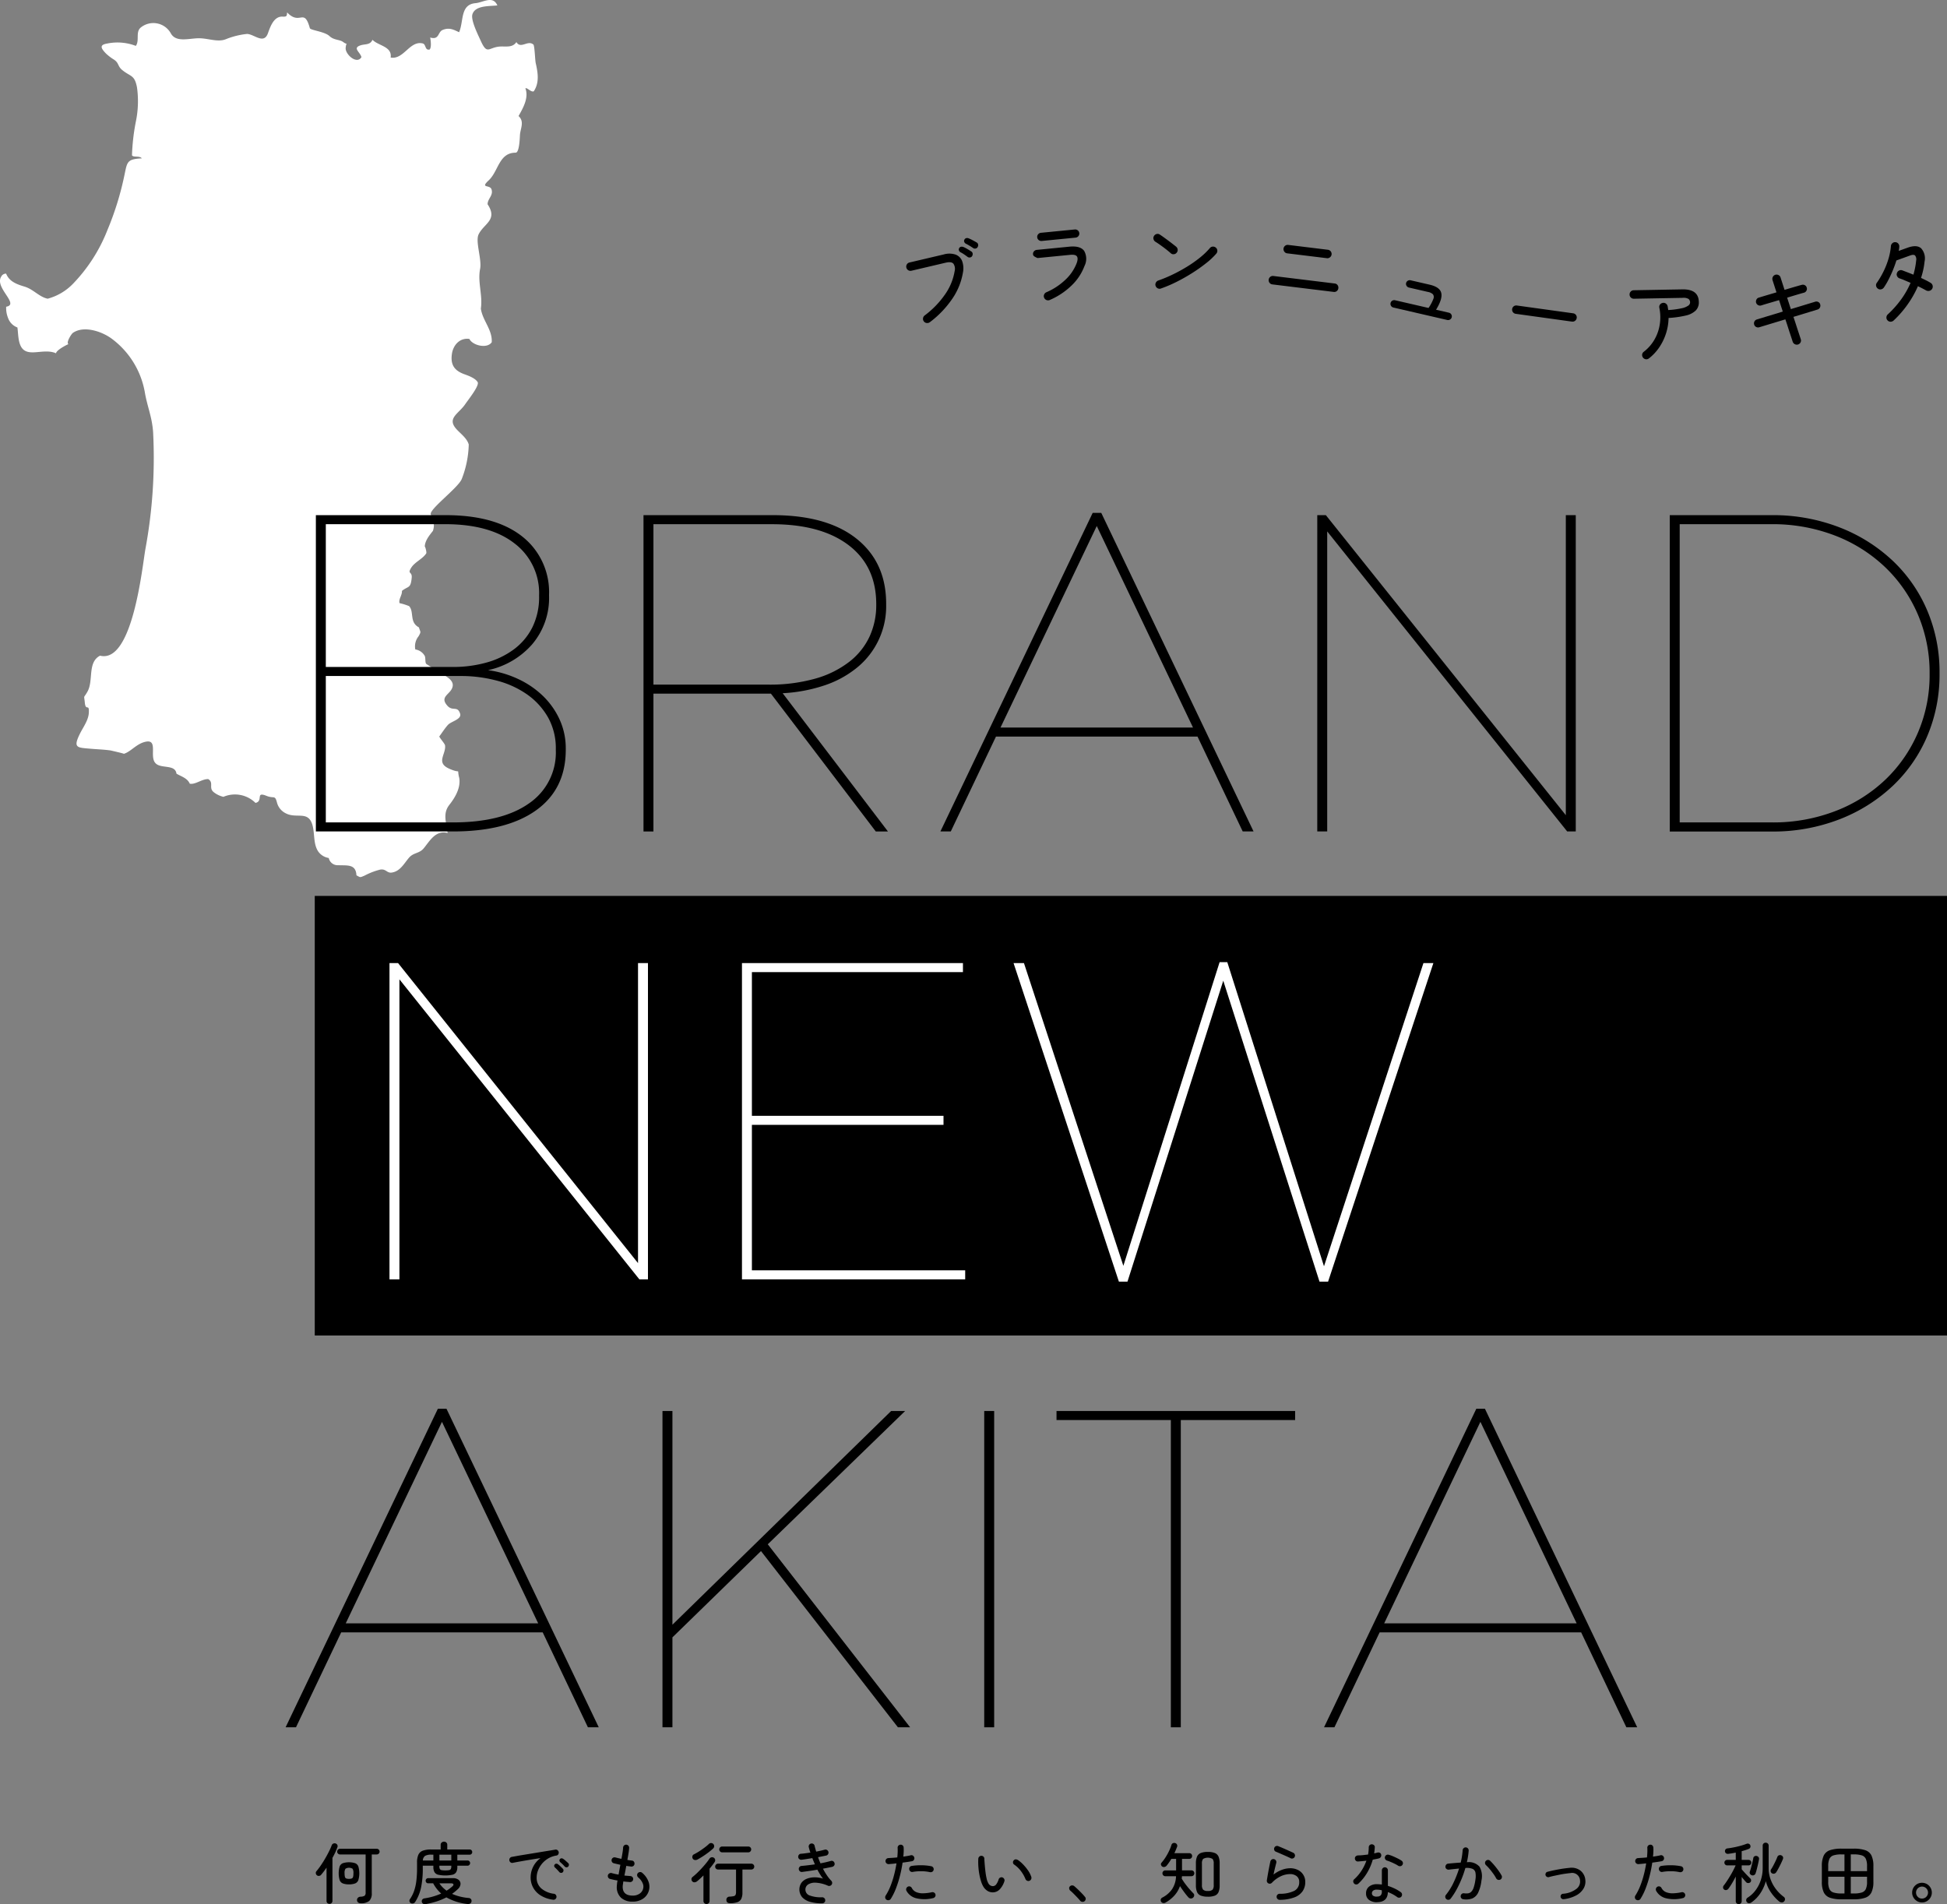 <svg xmlns="http://www.w3.org/2000/svg" viewBox="0 0 424.842 415.534"><rect x="0" y="0" width="424.842" height="415.534" fill="#808080" stroke="none"/><g id="logo" transform="translate(1078 -334.001)"><path id="パス_1" data-name="パス 1" d="M116.884,13.69c-.131-.574-.224-3.695-.491-3.957-1.223-1.087-2.748,1.055-3.712-.551-.878,1.312-2.364.876-3.682.982-2.406.2-2.684,1.9-4.114-1.291-.573-1.277-2.2-4.486-1.8-5.762.644-1.983,3.717-1.721,5.442-1.928-.975-2.238-3.1-.639-4.76-.493-3.4.291-2.539,3.946-3.591,6.347-1.282-.616-2.208-1.085-3.625-.482-1.027.438-.69,2.235-2.681,1.631.1.536.335,2.129-.121,2.625-1.092.233-.736-1.146-1.517-1.332-2.829-.677-4.13,3.6-6.99,3.079.368-2.43-2.693-2.556-3.966-3.87-.511,1.178-1.586.874-2.6,1.207-1.828.606-.089,1.452.193,2.577-.993,1.689-3.576-.619-3.442-2.032.148-1.527.584-.428-.557-1.278-.763-.567-1.988-.355-2.982-1.292-1.037-.983-4.153-1.265-4.279-1.726-1.268-4.586-2.137-.465-4.954-3.434-.083.685.02.98-.953.92C59.764,3.512,59,5.777,58.47,7.244c-.91,2.532-3,.2-4.573.164a16.862,16.862,0,0,0-4.659,1.168c-1.839.7-3.974-.3-6.093-.224-2.149.077-4.8.911-5.885-1.1a4.359,4.359,0,0,0-6.606-1.193c-1.1,1.014-.172,2.8-1.015,3.956a11.167,11.167,0,0,0-6.254-.513c-1.611.267-1.508.911-.248,2.19a10.477,10.477,0,0,0,1.72,1.311c1.123.745.8,1.437,1.769,2.243,1.84,1.54,2.748,1.008,3.272,3.863a21.823,21.823,0,0,1-.212,7.218,45.534,45.534,0,0,0-.887,7.582c.4.506,1.62.014,2.154.649-3.287.163-3.19.783-3.8,3.655a64.691,64.691,0,0,1-3.7,11.957,35.447,35.447,0,0,1-7.536,11.767,12.034,12.034,0,0,1-5.506,3.245c-1.811-.335-3.109-2.054-5.047-2.633-1.658-.5-3.34-1.084-4.029-2.837a1.151,1.151,0,0,0-1.058.635c-1.571,2.4,4.092,6.063,1.07,6.591a5.873,5.873,0,0,0,.43,2.5A3.388,3.388,0,0,0,3.8,71.461c.129.96.144,1.933.34,2.882.921,4.5,4.948,1.364,8.09,2.754.053-.74,2.655-2.024,2.711-1.991-.58-.345.648-2.243.956-2.457,2.416-1.681,6.325-.3,8.389,1.194A18.561,18.561,0,0,1,31.6,85.592c.511,3.063,1.571,5.333,1.807,8.688a109.31,109.31,0,0,1-1.686,25.568c-.7,4-2.8,25.018-9.889,23.234-2.794,1.442-1.387,5.431-2.746,7.847-.908,1.614-.755.6-.584,2.349.2,2.079.974.09.886,2.2-.071,1.712-1.273,3.242-1.993,4.722-1.478,3.05-.57,2.934,2.4,3.194,1.45.128,2.906.164,4.347.373-.047-.009,3.036.687,2.874.737,1.6-.488,2.774-2.25,4.813-2.65,2.656-.517.8,3.11,2.016,4.591,1.116,1.434,4.373.216,4.662,2.386.986.6,2.379.948,2.9,2.187,1.189.257,2.679-1.052,4.031-1,1.278.787.022,1.9,1.19,2.847a5.4,5.4,0,0,0,2.126,1.022,6.368,6.368,0,0,1,6.995,1.328c1.8-.41-.108-2.562,2.412-1.538,1.65.665,1.835-.277,2.283,1.491a3.634,3.634,0,0,0,1.933,2.327c2.4,1.227,4.892-.686,5.809,2.58.513,1.833.153,4.02,1.215,5.686a3.471,3.471,0,0,0,2.336,1.473,1.969,1.969,0,0,0,2.069,1.573c1.853.1,3.861-.33,3.967,2.207.88.461.687.531,1.777.066a15.055,15.055,0,0,1,3.413-1.314c1.3-.207,1.421.793,2.5.65,1.813-.245,2.683-1.931,3.735-3.189,1.038-1.242,2.281-.909,3.27-2.118,1.372-1.683,2.61-4,5.206-3.33-.3-2.29-1.1-4.258.359-6.12,1.277-1.631,2.519-3.706,2.179-5.87-.634-2.439.645-.753-2.252-2.071s-.607-3.129-.846-5.05c-.047-.375-1.15-1.585-1.261-1.948.617-.843,1.178-1.731,1.871-2.515.709-.8,3.09-1.222,2.665-2.493-.592-1.775-1.616-.388-2.792-1.729-1.826-2.077.925-2.465,1.183-4.266.229-1.561-2.1-2.429-3.282-3.22-.8-.538-1.618-1.052-2.429-1.57-.379-.242-.153-1.314-.394-1.8a2.826,2.826,0,0,0-2.052-1.4,3.483,3.483,0,0,1,.7-2.864c.635-1.1.4-.853.089-1.951-2.135-1.122-1-3.4-2.145-4.643a12.906,12.906,0,0,0-2.091-.653c-.23-.916.611-1.748.525-2.668,1.42-1.125,1.9-.457,2.133-2.848.141-1.448-.989-.766-.142-2.152.816-1.339,2.459-1.89,3.316-3.187.135-.289-.29-1.731-.321-1.444.031-1.339,1.02-2.5,1.793-3.489.442-1.472.038-2.152-.483-3.592-.386-1.072,5.932-5.758,6.74-7.662a21.962,21.962,0,0,0,1.545-7.576c-.4-1.387-1.782-2.347-2.7-3.368-2.155-2.4.551-3.346,1.971-5.483.538-.808,3.113-4,2.675-4.755-.5-.843-1.948-1.384-2.834-1.7-2.064-.737-3.179-1.91-2.778-4.512.3-1.929,1.743-3.5,3.805-3.217.692,1.44,3.889,2.2,4.876.72.176-2.716-2.019-4.752-2.372-7.343.434-2.939-.74-5.751-.166-8.655.414-2.1-1.077-5.965-.327-7.533,1.146-2.386,4.262-3.119,1.959-6.577.025-1.271,1.281-1.883.863-3.244-.338-1.1-2.575-.149-.612-1.979,2.149-2,2.208-6.031,5.872-6.031.816,0,.9-3.171.939-3.817.081-1.476,1.05-2.94-.305-4.181.98-1.74,2.283-3.983,1.49-6.048.414-.227,1.178.89,1.828.652,1.288-1.919.893-4.121.415-6.225" transform="translate(-1078 334)" fill="#fff"/><path id="パス_2" data-name="パス 2" d="M71.893,415.467a.628.628,0,0,1-.46-.182.643.643,0,0,1-.182-.475v-7.245c-.2.293-.406.572-.607.84s-.4.513-.59.738a.644.644,0,0,1-.439.219.612.612,0,0,1-.482-.147.62.62,0,0,1-.219-.423.57.57,0,0,1,.132-.453,15.149,15.149,0,0,0,.941-1.241q.5-.73.972-1.541t.846-1.57a12.2,12.2,0,0,0,.585-1.329.622.622,0,0,1,.351-.351.675.675,0,0,1,.5-.015.611.611,0,0,1,.38.819,12.149,12.149,0,0,1-.468,1.132q-.276.591-.613,1.19v9.377a.636.636,0,0,1-.643.657m6.807-.132a.867.867,0,0,1-.556-.174.7.7,0,0,1-.065-1.008.827.827,0,0,1,.577-.249,1.837,1.837,0,0,0,.9-.211.869.869,0,0,0,.22-.709v-8.3H74.2a.605.605,0,0,1-.445-.183.588.588,0,0,1-.183-.43.623.623,0,0,1,.628-.628h8a.622.622,0,0,1,.628.628.591.591,0,0,1-.182.43.606.606,0,0,1-.446.183h-1.08v8.428a2.277,2.277,0,0,1-.541,1.709,2.733,2.733,0,0,1-1.884.51m-2.542-4.119a3.69,3.69,0,0,1-1.329-.2,1.237,1.237,0,0,1-.708-.724,5.363,5.363,0,0,1,0-2.986,1.234,1.234,0,0,1,.708-.716,4.582,4.582,0,0,1,2.658,0,1.238,1.238,0,0,1,.709.716,5.363,5.363,0,0,1,0,2.986,1.241,1.241,0,0,1-.709.724,3.687,3.687,0,0,1-1.329.2m0-1.2a1.627,1.627,0,0,0,.606-.088.493.493,0,0,0,.286-.35,3.115,3.115,0,0,0,.073-.774,1.744,1.744,0,0,0-.183-.993,1.484,1.484,0,0,0-1.555,0,1.678,1.678,0,0,0-.191.993,3.115,3.115,0,0,0,.073.774.493.493,0,0,0,.286.35,1.621,1.621,0,0,0,.6.088" transform="translate(-1078 334)"/><path id="パス_3" data-name="パス 3" d="M89.668,415.32a.582.582,0,0,1-.313-.386.563.563,0,0,1,.08-.475,7.673,7.673,0,0,0,.9-1.753,10.412,10.412,0,0,0,.5-2.169A22.031,22.031,0,0,0,91,407.7v-1.255a4.068,4.068,0,0,1,.292-1.7,1.71,1.71,0,0,1,.963-.883,5.155,5.155,0,0,1,1.827-.263h2.074v-1.023a.621.621,0,0,1,.219-.5.772.772,0,0,1,.511-.183.745.745,0,0,1,.5.183.63.63,0,0,1,.211.5v1.023h4.879a.546.546,0,0,1,.409.168.585.585,0,0,1,0,.8.542.542,0,0,1-.409.168H99.791V406h2.249a.51.51,0,0,1,.379.168.558.558,0,0,1,.162.4.565.565,0,0,1-.162.395.5.5,0,0,1-.379.176H99.791v.277a2.25,2.25,0,0,1-.234,1.11,1.291,1.291,0,0,1-.8.577,7.523,7.523,0,0,1-3.162,0,1.293,1.293,0,0,1-.8-.577,2.24,2.24,0,0,1-.233-1.11v-.277H92.253v.569a20.272,20.272,0,0,1-.372,4.17,9.435,9.435,0,0,1-1.293,3.177.677.677,0,0,1-.408.306.71.71,0,0,1-.512-.044m3.287.191c-.487.087-.788-.064-.906-.453a.592.592,0,0,1,.095-.519.694.694,0,0,1,.489-.27,13.978,13.978,0,0,0,3.637-1.051,8.028,8.028,0,0,1-1.752-2.235h-1.1a.5.5,0,0,1-.386-.168.556.556,0,0,1-.154-.387.573.573,0,0,1,.154-.4.5.5,0,0,1,.386-.167h5.39a1.89,1.89,0,0,1,1.278.378,1.11,1.11,0,0,1,.4.928,1.647,1.647,0,0,1-.57,1.073c-.195.186-.4.366-.614.541s-.432.341-.657.5a9.833,9.833,0,0,0,1.709.591,12.177,12.177,0,0,0,1.885.315.68.68,0,0,1,.518.233.61.61,0,0,1,.124.526.6.6,0,0,1-.3.453.992.992,0,0,1-.577.1,11.856,11.856,0,0,1-4.6-1.446,13.682,13.682,0,0,1-2.1.876,17.263,17.263,0,0,1-2.359.585M92.268,406h2.294v-1.27h-.409a2.754,2.754,0,0,0-1.4.262A1.261,1.261,0,0,0,92.268,406m3.609,0h2.6v-1.271h-2.6Zm1.3,2.162a4.273,4.273,0,0,0,.818-.058.517.517,0,0,0,.38-.256,1.29,1.29,0,0,0,.1-.577v-.131h-2.6v.131a1.292,1.292,0,0,0,.1.577.515.515,0,0,0,.38.256,4.273,4.273,0,0,0,.818.058m.263,4.425a6.513,6.513,0,0,0,.657-.437c.2-.157.4-.312.584-.468.224-.195.31-.361.256-.5s-.251-.2-.592-.2H95.877a5.468,5.468,0,0,0,.708.869,7.664,7.664,0,0,0,.854.737" transform="translate(-1078 334)"/><path id="パス_4" data-name="パス 4" d="M120.664,414.561a6.734,6.734,0,0,1-2.747-.964,4.643,4.643,0,0,1-1.606-1.731,4.556,4.556,0,0,1-.526-2.125,5.239,5.239,0,0,1,.555-2.381,5.085,5.085,0,0,1,1.607-1.869q-.6.074-1.366.2t-1.592.263q-.825.14-1.629.284t-1.475.279a.573.573,0,0,1-.489-.111.679.679,0,0,1-.139-.926.643.643,0,0,1,.438-.264q.395-.072,1.1-.2t1.607-.271c.6-.1,1.221-.2,1.869-.307l1.9-.314c.619-.1,1.188-.194,1.708-.277s.948-.154,1.279-.212a.62.62,0,0,1,.474.1.649.649,0,0,1,.271.409.664.664,0,0,1-.08.5.553.553,0,0,1-.4.278,5.08,5.08,0,0,0-1.877.68,5.146,5.146,0,0,0-1.35,1.19,5.281,5.281,0,0,0-.819,1.438,4.216,4.216,0,0,0-.277,1.454,3.048,3.048,0,0,0,1.037,2.439,5.244,5.244,0,0,0,2.717,1.139.593.593,0,0,1,.438.249.684.684,0,0,1,.131.5.655.655,0,0,1-.758.555m2.117-5.989a.484.484,0,0,1-.387.125.5.5,0,0,1-.357-.182,10.244,10.244,0,0,0-.951-.994.478.478,0,0,1-.16-.329.417.417,0,0,1,.131-.342.469.469,0,0,1,.359-.154.587.587,0,0,1,.357.139,5.392,5.392,0,0,1,.519.445q.3.285.518.519a.483.483,0,0,1,.147.386.581.581,0,0,1-.176.387m1.2-1.241a.461.461,0,0,1-.373.153.554.554,0,0,1-.387-.168c-.146-.165-.3-.331-.474-.5s-.339-.316-.5-.453a.53.53,0,0,1-.176-.329.381.381,0,0,1,.117-.343.415.415,0,0,1,.344-.168.709.709,0,0,1,.372.124,5.559,5.559,0,0,1,.533.424c.209.185.392.351.548.5a.464.464,0,0,1,.153.373.584.584,0,0,1-.153.387" transform="translate(-1078 334)"/><path id="パス_5" data-name="パス 5" d="M138.059,414.97a3.54,3.54,0,0,1-2.586-.876,3.167,3.167,0,0,1-.891-2.366,10.264,10.264,0,0,1,.162-1.359c-.3-.048-.6-.1-.884-.168s-.543-.124-.767-.182a.594.594,0,0,1-.388-.321.689.689,0,0,1-.05-.511.676.676,0,0,1,.328-.38.649.649,0,0,1,.5-.059c.2.059.422.118.679.175s.529.112.811.161q.088-.512.189-1.058t.205-1.089c-.272-.059-.536-.116-.789-.175s-.472-.112-.657-.161a.62.62,0,0,1-.394-.314.653.653,0,0,1-.059-.5.65.65,0,0,1,.8-.453c.165.039.365.088.6.147s.478.111.731.16q.147-.774.248-1.424a9.36,9.36,0,0,0,.117-1.044.658.658,0,1,1,1.315.072,9.674,9.674,0,0,1-.124,1.118q-.111.694-.256,1.511c.184.039.363.069.533.088s.319.039.445.059a.558.558,0,0,1,.439.233.7.7,0,0,1,.132.5.615.615,0,0,1-.242.439.671.671,0,0,1-.489.131c-.156-.02-.324-.041-.5-.066s-.368-.052-.562-.08q-.1.542-.2,1.073t-.206,1.03q.366.044.687.066c.214.015.414.031.6.051a.647.647,0,0,1,.46.212.624.624,0,0,1,.168.474.637.637,0,0,1-.219.46.645.645,0,0,1-.482.168c-.214-.019-.446-.039-.694-.058s-.5-.049-.752-.088q-.059.4-.1.694a3.345,3.345,0,0,0-.044.475q0,1.928,2.191,1.928a2.578,2.578,0,0,0,1.409-.366,1.889,1.889,0,0,0,.8-.949,1.792,1.792,0,0,0-.021-1.336,3.424,3.424,0,0,0-1-1.322.681.681,0,0,1-.227-.46.628.628,0,0,1,.153-.475.686.686,0,0,1,.461-.226.624.624,0,0,1,.475.153,4.566,4.566,0,0,1,1.409,1.986,3.15,3.15,0,0,1-1.285,3.718,3.9,3.9,0,0,1-2.169.591" transform="translate(-1078 334)"/><path id="パス_6" data-name="パス 6" d="M154.169,415.5a.656.656,0,0,1-.475-.19.637.637,0,0,1-.2-.482v-5.565q-.366.366-.716.694c-.233.219-.463.416-.687.592a.933.933,0,0,1-.526.211.614.614,0,0,1-.511-.211.628.628,0,0,1-.174-.482.609.609,0,0,1,.218-.453,11.783,11.783,0,0,0,.957-.832q.518-.5,1.044-1.067t.971-1.117a11.282,11.282,0,0,0,.738-1,.687.687,0,0,1,.438-.292.633.633,0,0,1,.511.1.61.61,0,0,1,.292.423.7.7,0,0,1-.117.511c-.145.225-.311.458-.5.7s-.385.493-.6.745v7.04a.652.652,0,0,1-.672.672m-1.957-9.713a.931.931,0,0,1-.556.117.623.623,0,0,1-.467-.278.69.69,0,0,1-.1-.533.611.611,0,0,1,.336-.431,11.053,11.053,0,0,0,1.125-.642q.612-.395,1.189-.825a10.16,10.16,0,0,0,.957-.8.671.671,0,0,1,.964.014.661.661,0,0,1,.183.482.688.688,0,0,1-.212.482q-.438.41-1.03.862t-1.212.854c-.414.269-.806.5-1.175.694m7.068,9.538q-.729,0-.773-.658a.693.693,0,0,1,.16-.54.736.736,0,0,1,.555-.233,4.668,4.668,0,0,0,.9-.11.549.549,0,0,0,.394-.3,1.579,1.579,0,0,0,.095-.614v-4.893H156.68a.625.625,0,0,1-.628-.628.631.631,0,0,1,.183-.453.6.6,0,0,1,.445-.19h7.274a.6.6,0,0,1,.446.19.636.636,0,0,1,.183.453.625.625,0,0,1-.629.628H162V413a3.1,3.1,0,0,1-.255,1.373,1.481,1.481,0,0,1-.855.731,4.825,4.825,0,0,1-1.607.219m-1.708-11.1a.593.593,0,0,1-.446-.189.636.636,0,0,1-.183-.454.625.625,0,0,1,.629-.628h5.71a.625.625,0,0,1,.629.628.636.636,0,0,1-.183.454.593.593,0,0,1-.446.189Z" transform="translate(-1078 334)"/><path id="パス_7" data-name="パス 7" d="M179.437,415.35a9.22,9.22,0,0,1-2.614-.307,3.759,3.759,0,0,1-1.76-1,2.62,2.62,0,0,1-.183-3.184,2.714,2.714,0,0,1,1.205-.884,4.688,4.688,0,0,1,1.665-.3,5.885,5.885,0,0,1,1.833.284,9.666,9.666,0,0,1-.627-.9q-.309-.5-.6-1.052-.849.147-1.709.271t-1.636.226a.6.6,0,0,1-.482-.153.693.693,0,0,1-.234-.461.662.662,0,0,1,.161-.481.612.612,0,0,1,.453-.219q.641-.059,1.387-.147t1.519-.2c-.1-.224-.194-.45-.292-.679s-.185-.455-.263-.679q-.642.1-1.256.2c-.409.064-.774.114-1.1.154a.655.655,0,0,1-.49-.139.622.622,0,0,1-.241-.432.674.674,0,0,1,.139-.5.576.576,0,0,1,.445-.234c.282-.019.6-.051.957-.1s.728-.1,1.117-.153a11.411,11.411,0,0,1-.35-1.168.633.633,0,0,1,.065-.5.6.6,0,0,1,.4-.3.636.636,0,0,1,.5.065.6.6,0,0,1,.3.4q.073.321.161.635c.059.21.122.426.19.65q.54-.1,1.022-.212c.322-.073.6-.144.848-.212a.605.605,0,0,1,.5.08.649.649,0,0,1,.3.417.641.641,0,0,1-.087.5.623.623,0,0,1-.409.292l-.811.161-.957.19q.117.336.248.672c.088.224.181.448.277.672q.643-.117,1.22-.255t1.06-.271a.6.6,0,0,1,.5.073.632.632,0,0,1,.292.423.583.583,0,0,1-.072.49.7.7,0,0,1-.424.3c-.244.059-.543.122-.9.19s-.732.141-1.132.22a14.5,14.5,0,0,0,.855,1.438,8.772,8.772,0,0,0,.971,1.205.676.676,0,0,1,.182.4.654.654,0,0,1-.109.431.677.677,0,0,1-.358.264.594.594,0,0,1-.43-.015,7.647,7.647,0,0,0-2.615-.665,2.884,2.884,0,0,0-1.716.372,1.3,1.3,0,0,0-.607,1.14,1.355,1.355,0,0,0,.987,1.293,6.925,6.925,0,0,0,2.665.372.656.656,0,0,1,.474.19.622.622,0,0,1,.2.467.65.65,0,0,1-.183.468.662.662,0,0,1-.46.2" transform="translate(-1078 334)"/><path id="パス_8" data-name="パス 8" d="M193.445,414.575a.647.647,0,0,1-.285-.423.666.666,0,0,1,.1-.5,12.351,12.351,0,0,0,1.074-2.139,20.735,20.735,0,0,0,.781-2.44,24.573,24.573,0,0,0,.5-2.446q-.454.059-.877.1c-.282.024-.55.047-.8.066a.666.666,0,0,1-.489-.168.613.613,0,0,1-.227-.445.665.665,0,0,1,.161-.483.611.611,0,0,1,.453-.218c.272-.02.577-.039.913-.059s.683-.049,1.044-.088q.059-.6.08-1.125a9.255,9.255,0,0,0-.007-.964.62.62,0,0,1,.168-.474.645.645,0,0,1,.46-.212.57.57,0,0,1,.475.161.673.673,0,0,1,.211.467,7.711,7.711,0,0,1,.007.906q-.021.5-.08,1.066l.884-.138a6.824,6.824,0,0,0,.737-.155.559.559,0,0,1,.49.088.689.689,0,0,1,.285.424.65.65,0,0,1-.088.5.639.639,0,0,1-.423.285q-.41.074-.936.153t-1.109.154a28,28,0,0,1-.548,2.767,24.526,24.526,0,0,1-.862,2.768,13.03,13.03,0,0,1-1.161,2.366.633.633,0,0,1-.416.292.652.652,0,0,1-.5-.088m10.151-.364a7.768,7.768,0,0,1-3.607.051,3.34,3.34,0,0,1-2.206-1.629.676.676,0,0,1,.262-.9.63.63,0,0,1,.5-.059.623.623,0,0,1,.395.321,1.982,1.982,0,0,0,.985.913,3.65,3.65,0,0,0,1.505.256,9.9,9.9,0,0,0,1.892-.234.646.646,0,0,1,.5.088.635.635,0,0,1,.292.424.6.6,0,0,1-.1.489.659.659,0,0,1-.416.285m-.7-5.668a8.589,8.589,0,0,0-1.833-.2,9.794,9.794,0,0,0-1.906.146.612.612,0,0,1-.5-.095.673.673,0,0,1-.278-.431.621.621,0,0,1,.1-.5.6.6,0,0,1,.431-.277,12.974,12.974,0,0,1,2.175-.147,11.34,11.34,0,0,1,2.133.219.657.657,0,0,1,.482.8.6.6,0,0,1-.292.4.686.686,0,0,1-.511.08" transform="translate(-1078 334)"/><path id="パス_9" data-name="パス 9" d="M216.886,412.94a2.239,2.239,0,0,1-1.278-.226,2.773,2.773,0,0,1-1.058-1.044,5.416,5.416,0,0,1-.482-1.124,12.576,12.576,0,0,1-.373-1.52,14.745,14.745,0,0,1-.212-1.709,14.379,14.379,0,0,1-.015-1.709.712.712,0,0,1,.227-.46.626.626,0,0,1,.475-.168.639.639,0,0,1,.46.219.6.6,0,0,1,.153.482q.059.863.117,1.533t.153,1.417a12.83,12.83,0,0,0,.248,1.374,3.486,3.486,0,0,0,.359.963,1.106,1.106,0,0,0,1.052.628.927.927,0,0,0,.664-.38,3.566,3.566,0,0,0,.533-1.094.648.648,0,0,1,.329-.388.627.627,0,0,1,.5-.036.673.673,0,0,1,.379.336.6.6,0,0,1,.044.5,4.633,4.633,0,0,1-1.023,1.774,2.125,2.125,0,0,1-1.256.635m7.727-2.5a.641.641,0,0,1-.511-.037.691.691,0,0,1-.35-.387,7.517,7.517,0,0,0-1.008-1.745,6.176,6.176,0,0,0-1.446-1.381.561.561,0,0,1-.256-.445.575.575,0,0,1,.168-.475.557.557,0,0,1,.46-.218,1.028,1.028,0,0,1,.5.174,7.473,7.473,0,0,1,1.081.936,10.152,10.152,0,0,1,1.058,1.285,5.431,5.431,0,0,1,.724,1.416.687.687,0,0,1-.029.519.67.67,0,0,1-.395.358" transform="translate(-1078 334)"/><path id="パス_10" data-name="パス 10" d="M236.634,414.9a.7.7,0,0,1-.949-.132c-.156-.195-.367-.433-.636-.716s-.538-.559-.811-.832a8.2,8.2,0,0,0-.686-.629.721.721,0,0,1-.248-.452.533.533,0,0,1,.132-.468.68.68,0,0,1,.467-.233.726.726,0,0,1,.482.146q.321.262.774.694t.891.884a10.362,10.362,0,0,1,.7.788.59.59,0,0,1,.146.5.7.7,0,0,1-.263.453" transform="translate(-1078 334)"/><path id="パス_11" data-name="パス 11" d="M254.351,415.175a.837.837,0,0,1-.54.11.6.6,0,0,1-.453-.3.679.679,0,0,1-.073-.489.612.612,0,0,1,.307-.387,5.806,5.806,0,0,0,2.14-1.818,5.469,5.469,0,0,0,.884-2.856h-2.323a.612.612,0,0,1-.461-.19.632.632,0,0,1-.182-.452.607.607,0,0,1,.182-.446.625.625,0,0,1,.461-.182h2.337v-2.513h-1.037c-.166.272-.336.536-.512.789s-.35.486-.525.7a.835.835,0,0,1-.445.27.635.635,0,0,1-.775-.475.457.457,0,0,1,.1-.437,9.518,9.518,0,0,0,.891-1.191,12.613,12.613,0,0,0,.759-1.366,9.4,9.4,0,0,0,.527-1.329.573.573,0,0,1,.313-.38.687.687,0,0,1,.519-.029.622.622,0,0,1,.38.329.6.6,0,0,1,.014.5c-.088.223-.18.453-.277.686s-.2.463-.307.687h3.242a.592.592,0,0,1,.46.182.613.613,0,0,1,.168.431.628.628,0,0,1-.168.445.593.593,0,0,1-.46.183h-1.577v2.513h2.045a.613.613,0,0,1,.643.628.644.644,0,0,1-.176.452.6.6,0,0,1-.467.19H257.9a3.2,3.2,0,0,1-.044.525,12.17,12.17,0,0,0,.752,1.126q.445.6.927,1.153t.862.935a.561.561,0,0,1,.176.475.717.717,0,0,1-.235.46.666.666,0,0,1-.511.189.7.7,0,0,1-.5-.233,13.561,13.561,0,0,1-.9-1.11q-.512-.686-.949-1.359a6.174,6.174,0,0,1-1.191,2.024,7.767,7.767,0,0,1-1.935,1.555m9.2-1.271a4.073,4.073,0,0,1-1.548-.24,1.487,1.487,0,0,1-.811-.789,3.7,3.7,0,0,1-.241-1.468V406.63a3.694,3.694,0,0,1,.241-1.467,1.48,1.48,0,0,1,.811-.789,4.052,4.052,0,0,1,1.548-.241,4,4,0,0,1,1.541.241,1.482,1.482,0,0,1,.8.789,3.694,3.694,0,0,1,.241,1.467v4.791a3.7,3.7,0,0,1-.241,1.468,1.452,1.452,0,0,1-.8.781,4.093,4.093,0,0,1-1.541.234m0-1.256a1.409,1.409,0,0,0,1.037-.277,1.54,1.54,0,0,0,.248-1.008v-4.689a1.539,1.539,0,0,0-.248-1.007,2.073,2.073,0,0,0-2.074,0,1.533,1.533,0,0,0-.248,1.007v4.674a1.57,1.57,0,0,0,.248,1.016,1.384,1.384,0,0,0,1.037.284" transform="translate(-1078 334)"/><path id="パス_12" data-name="パス 12" d="M279.239,414.591a.662.662,0,0,1-.474-.19.621.621,0,0,1-.2-.468.588.588,0,0,1,.176-.466.683.683,0,0,1,.467-.205,6.982,6.982,0,0,0,3.184-.628,2.036,2.036,0,0,0,1.1-1.928,1.532,1.532,0,0,0-.576-1.3,2.288,2.288,0,0,0-1.425-.438,4.9,4.9,0,0,0-1.957.445,6.43,6.43,0,0,0-2,1.454.693.693,0,0,1-.357.189.576.576,0,0,1-.4-.058.592.592,0,0,1-.284-.277.612.612,0,0,1-.065-.38q.131-.832.328-1.913t.445-2.235a.687.687,0,0,1,.307-.409.6.6,0,0,1,.5-.073.655.655,0,0,1,.481.8q-.1.395-.269,1.074t-.329,1.482a6.851,6.851,0,0,1,1.862-1.044,5.25,5.25,0,0,1,1.76-.329,3.683,3.683,0,0,1,1.723.387,2.848,2.848,0,0,1,1.578,2.622,3.515,3.515,0,0,1-.57,1.986,3.755,3.755,0,0,1-1.8,1.359,9.2,9.2,0,0,1-3.2.54m2.425-9.056q-.5-.248-1.11-.518l-1.2-.526q-.583-.255-.978-.416a.571.571,0,0,1-.336-.365.664.664,0,0,1,.029-.512.618.618,0,0,1,.372-.336.659.659,0,0,1,.5.029c.292.118.636.261,1.03.432s.786.343,1.175.519.731.331,1.023.466a.68.68,0,0,1,.35.366.622.622,0,0,1,0,.5.645.645,0,0,1-.357.357.627.627,0,0,1-.5.007" transform="translate(-1078 334)"/><path id="パス_13" data-name="パス 13" d="M296.4,411.056a.655.655,0,0,1-.46.175.623.623,0,0,1-.46-.19.7.7,0,0,1-.2-.474.581.581,0,0,1,.2-.46,8.966,8.966,0,0,0,1.6-1.877,10.485,10.485,0,0,0,1.075-2.184c-.322.039-.636.074-.943.1s-.6.054-.869.072a.631.631,0,0,1-.511-.183.709.709,0,0,1-.19-.517.6.6,0,0,1,.212-.446.835.835,0,0,1,.518-.183,9.811,9.811,0,0,0,1.023-.058q.555-.059,1.125-.131c.048-.273.085-.54.109-.8s.036-.521.036-.774a.65.65,0,0,1,.657-.657.691.691,0,0,1,.483.19.532.532,0,0,1,.175.467c-.01.224-.027.446-.051.664s-.051.441-.08.665c.253-.058.486-.117.7-.175a.746.746,0,0,1,.525.044.548.548,0,0,1,.307.423.68.68,0,0,1-.511.8c-.2.049-.4.1-.629.14s-.457.09-.7.139a11.814,11.814,0,0,1-1.249,2.891,10.57,10.57,0,0,1-1.891,2.337m4.045,4.061a2.849,2.849,0,0,1-1.679-.483,1.677,1.677,0,0,1-.687-1.474,1.782,1.782,0,0,1,.65-1.454,2.646,2.646,0,0,1,1.731-.533c.175,0,.351.007.526.022s.355.032.541.051v-3.1a.638.638,0,0,1,.189-.46.653.653,0,0,1,.935,0,.643.643,0,0,1,.19.46v3.4a10.609,10.609,0,0,1,1.533.607,8.459,8.459,0,0,1,1.285.766.637.637,0,0,1,.263.432.678.678,0,0,1-.116.5.6.6,0,0,1-.424.262.63.63,0,0,1-.5-.117,8.458,8.458,0,0,0-2.045-1.1q-.043,2.205-2.4,2.206m0-1.227a1.09,1.09,0,0,0,.84-.27,1.167,1.167,0,0,0,.242-.8V412.5a4.8,4.8,0,0,0-1.082-.131,1.228,1.228,0,0,0-.833.226.732.732,0,0,0-.248.563.651.651,0,0,0,.248.525,1.319,1.319,0,0,0,.833.205m4.645-6.748a7.318,7.318,0,0,0-.73-.409c-.292-.147-.589-.282-.891-.409s-.566-.224-.789-.292a.672.672,0,0,1-.482-.8.675.675,0,0,1,.307-.408.6.6,0,0,1,.5-.074,6.126,6.126,0,0,1,.964.336q.54.234,1.052.49a6.23,6.23,0,0,1,.818.474.647.647,0,0,1,.277.416.619.619,0,0,1-.1.5.627.627,0,0,1-.424.278.694.694,0,0,1-.5-.1" transform="translate(-1078 334)"/><path id="パス_14" data-name="パス 14" d="M319.3,414.459a.625.625,0,0,1-.446-.248.6.6,0,0,1-.124-.483.618.618,0,0,1,.249-.445.6.6,0,0,1,.481-.124,3.584,3.584,0,0,0,.848.015,1.261,1.261,0,0,0,.693-.321,2.253,2.253,0,0,0,.548-.914,9.06,9.06,0,0,0,.394-1.774,4.482,4.482,0,0,0,.007-1.512,1.134,1.134,0,0,0-.635-.825,3.311,3.311,0,0,0-1.563-.19,22.671,22.671,0,0,1-.825,2.381,23.232,23.232,0,0,1-1.088,2.3,14.855,14.855,0,0,1-1.3,2.008.594.594,0,0,1-.438.248.639.639,0,0,1-.482-.131.67.67,0,0,1-.256-.445.619.619,0,0,1,.139-.489,13.33,13.33,0,0,0,1.672-2.688,23.057,23.057,0,0,0,1.2-3.067q-.54.059-1.1.116c-.375.039-.756.083-1.146.132a.718.718,0,0,1-.489-.146.606.606,0,0,1-.242-.438.7.7,0,0,1,.154-.489.619.619,0,0,1,.43-.242q.7-.072,1.4-.131c.462-.038.913-.073,1.351-.1a16.063,16.063,0,0,0,.423-2.687.637.637,0,0,1,.219-.46.646.646,0,0,1,.483-.168.623.623,0,0,1,.445.218.646.646,0,0,1,.168.483,15.847,15.847,0,0,1-.395,2.541,3.12,3.12,0,0,1,2.761.971,4.206,4.206,0,0,1,.424,3,8.271,8.271,0,0,1-.731,2.681,2.532,2.532,0,0,1-1.293,1.256,3.907,3.907,0,0,1-1.934.168m8.076-4.294a.629.629,0,0,1-.5.051.655.655,0,0,1-.4-.315,8.781,8.781,0,0,0-.643-1.022q-.379-.525-.789-1.015a8.994,8.994,0,0,0-.788-.84.653.653,0,0,1-.22-.46.626.626,0,0,1,.176-.474.634.634,0,0,1,.468-.212.61.61,0,0,1,.467.183,13.1,13.1,0,0,1,.9.97q.474.563.9,1.148a10.225,10.225,0,0,1,.7,1.094.612.612,0,0,1,.05.5.655.655,0,0,1-.314.4" transform="translate(-1078 334)"/><path id="パス_15" data-name="パス 15" d="M341.2,414.445a.587.587,0,0,1-.445-.124.577.577,0,0,1-.227-.4.6.6,0,0,1,.124-.446.52.52,0,0,1,.388-.212,5.459,5.459,0,0,0,2.986-1.1,2,2,0,0,0,.738-1.848,1.718,1.718,0,0,0-2.1-1.562q-.481.044-1.1.131t-1.27.219q-.658.132-1.264.263t-1.059.263a.572.572,0,0,1-.445-.066.617.617,0,0,1-.285-.357.61.61,0,0,1,.059-.453.525.525,0,0,1,.35-.278c.312-.088.679-.177,1.1-.27s.864-.18,1.322-.263.9-.153,1.344-.212.822-.1,1.153-.132a3.2,3.2,0,0,1,2.257.585,2.9,2.9,0,0,1,1.088,1.972,3,3,0,0,1-.351,1.92,4.031,4.031,0,0,1-1.6,1.526,7.563,7.563,0,0,1-2.768.848" transform="translate(-1078 334)"/><path id="パス_16" data-name="パス 16" d="M357.03,414.575a.647.647,0,0,1-.285-.423.666.666,0,0,1,.1-.5,12.352,12.352,0,0,0,1.074-2.139,20.738,20.738,0,0,0,.781-2.44,24.573,24.573,0,0,0,.5-2.446q-.454.059-.877.1c-.282.024-.55.047-.8.066a.666.666,0,0,1-.489-.168.614.614,0,0,1-.227-.445.665.665,0,0,1,.161-.483.611.611,0,0,1,.453-.218c.272-.02.577-.039.913-.059s.683-.049,1.044-.088q.059-.6.08-1.125a9.251,9.251,0,0,0-.007-.964.62.62,0,0,1,.168-.474.645.645,0,0,1,.46-.212.57.57,0,0,1,.475.161.673.673,0,0,1,.211.467,7.707,7.707,0,0,1,.007.906q-.021.5-.08,1.066l.884-.138a6.824,6.824,0,0,0,.737-.155.559.559,0,0,1,.49.088.689.689,0,0,1,.285.424.65.65,0,0,1-.088.5.639.639,0,0,1-.423.285q-.41.074-.936.153t-1.109.154a28,28,0,0,1-.548,2.767,24.523,24.523,0,0,1-.862,2.768,13.03,13.03,0,0,1-1.161,2.366.633.633,0,0,1-.416.292.652.652,0,0,1-.5-.088m10.151-.364a7.768,7.768,0,0,1-3.607.051,3.34,3.34,0,0,1-2.206-1.629.676.676,0,0,1,.262-.9.63.63,0,0,1,.5-.059.623.623,0,0,1,.395.321,1.982,1.982,0,0,0,.985.913,3.65,3.65,0,0,0,1.505.256,9.9,9.9,0,0,0,1.892-.234.646.646,0,0,1,.5.088.635.635,0,0,1,.292.424.6.6,0,0,1-.1.489.659.659,0,0,1-.416.285m-.7-5.668a8.589,8.589,0,0,0-1.833-.2,9.794,9.794,0,0,0-1.906.146.612.612,0,0,1-.5-.095.673.673,0,0,1-.278-.431.621.621,0,0,1,.1-.5.6.6,0,0,1,.431-.277,12.974,12.974,0,0,1,2.175-.147,11.34,11.34,0,0,1,2.133.219.657.657,0,0,1,.482.8.6.6,0,0,1-.292.4.686.686,0,0,1-.511.08" transform="translate(-1078 334)"/><path id="パス_17" data-name="パス 17" d="M379.407,415.526a.65.65,0,0,1-.467-.183.611.611,0,0,1-.191-.46v-5.375q-.364.715-.788,1.424a14.2,14.2,0,0,1-.818,1.234.713.713,0,0,1-.445.285.6.6,0,0,1-.49-.11.568.568,0,0,1-.226-.416.612.612,0,0,1,.124-.445q.308-.38.672-.928t.737-1.169q.373-.619.687-1.226t.518-1.088h-1.854a.566.566,0,0,1-.424-.183.589.589,0,0,1-.175-.416.6.6,0,0,1,.6-.6h1.883v-1.591c-.272.058-.543.109-.81.153s-.519.081-.752.109a.809.809,0,0,1-.519-.072.574.574,0,0,1-.27-.424.55.55,0,0,1,.117-.46.62.62,0,0,1,.438-.226q.627-.074,1.4-.227t1.5-.357a12.728,12.728,0,0,0,1.241-.409.648.648,0,0,1,.489-.015.527.527,0,0,1,.329.321.615.615,0,0,1,.007.483.607.607,0,0,1-.343.321c-.214.087-.453.173-.715.255s-.537.163-.819.241v1.9h1.5a.6.6,0,0,1,.6.6.589.589,0,0,1-.175.416.567.567,0,0,1-.424.183h-1.5v.846q.234.279.585.665t.7.746c.234.238.418.425.555.561a.631.631,0,0,1,.212.409.552.552,0,0,1-.139.424.607.607,0,0,1-.46.2.572.572,0,0,1-.475-.175c-.126-.136-.278-.306-.452-.511s-.351-.418-.527-.643v5.288a.613.613,0,0,1-.189.46.636.636,0,0,1-.453.183m2.76-.365a.863.863,0,0,1-.548.16.58.58,0,0,1-.474-.278.636.636,0,0,1-.1-.518.686.686,0,0,1,.328-.431,6.43,6.43,0,0,0,1.688-1.57,7.642,7.642,0,0,0,1.153-2.22,8.32,8.32,0,0,0,.417-2.651V402.76a.607.607,0,0,1,.19-.468.646.646,0,0,1,.453-.174.663.663,0,0,1,.466.174.608.608,0,0,1,.191.468v4.893a7.136,7.136,0,0,0,.437,2.5,7.992,7.992,0,0,0,1.191,2.146,8.576,8.576,0,0,0,1.687,1.651.593.593,0,0,1,.248.467.67.67,0,0,1-.189.511.631.631,0,0,1-.512.227.93.93,0,0,1-.555-.2,9.562,9.562,0,0,1-1.774-1.949,7.523,7.523,0,0,1-1.146-2.49,9.123,9.123,0,0,1-1.191,2.629,7.525,7.525,0,0,1-1.965,2.016m.074-5.946a.629.629,0,0,1-.366-.292.582.582,0,0,1-.044-.5c.1-.272.2-.587.292-.942s.188-.708.271-1.059.143-.652.183-.9a.567.567,0,0,1,.255-.424.663.663,0,0,1,.475-.088.721.721,0,0,1,.416.248.59.59,0,0,1,.109.483c-.048.292-.117.626-.2,1s-.177.745-.27,1.11-.183.68-.271.942a.676.676,0,0,1-.343.4.645.645,0,0,1-.5.028m4.44-.408a.6.6,0,0,1-.3-.4.581.581,0,0,1,.08-.482,9.249,9.249,0,0,0,.49-.832c.17-.321.334-.645.489-.972s.282-.62.38-.883a.614.614,0,0,1,.365-.38.7.7,0,0,1,.861.343.61.61,0,0,1-.013.5q-.147.38-.4.913t-.533,1.052q-.277.519-.511.883a.682.682,0,0,1-.409.308.635.635,0,0,1-.5-.059" transform="translate(-1078 334)"/><path id="パス_18" data-name="パス 18" d="M401.827,414.475a7.564,7.564,0,0,1-2.519-.344,2.346,2.346,0,0,1-1.359-1.183,5.3,5.3,0,0,1-.416-2.315v-3.389a5.29,5.29,0,0,1,.416-2.322,2.319,2.319,0,0,1,1.359-1.168,7.7,7.7,0,0,1,2.519-.336h2.659a7.7,7.7,0,0,1,2.519.336,2.32,2.32,0,0,1,1.359,1.168,5.291,5.291,0,0,1,.416,2.322v3.389a5.3,5.3,0,0,1-.416,2.315,2.346,2.346,0,0,1-1.359,1.183,7.564,7.564,0,0,1-2.519.344Zm-2.906-6.15h3.549v-3.651H401.8a5.568,5.568,0,0,0-1.724.212,1.446,1.446,0,0,0-.89.766,3.727,3.727,0,0,0-.263,1.563ZM401.8,413.2h.672v-3.652h-3.549v1.125a3.67,3.67,0,0,0,.263,1.555,1.452,1.452,0,0,0,.89.76,5.6,5.6,0,0,0,1.724.212m2.045-4.879h3.55v-1.11a3.725,3.725,0,0,0-.264-1.563,1.446,1.446,0,0,0-.89-.766,5.568,5.568,0,0,0-1.724-.212h-.672Zm0,4.879h.672a5.6,5.6,0,0,0,1.724-.212,1.452,1.452,0,0,0,.89-.76,3.668,3.668,0,0,0,.264-1.555v-1.125h-3.55Z" transform="translate(-1078 334)"/><path id="パス_19" data-name="パス 19" d="M419.384,415.161a2.056,2.056,0,0,1-1.073-.292,2.23,2.23,0,0,1-.782-.783,2.05,2.05,0,0,1-.292-1.073,2.08,2.08,0,0,1,.292-1.088,2.165,2.165,0,0,1,.782-.774,2.184,2.184,0,0,1,2.154,0,2.18,2.18,0,0,1,.773.774,2.07,2.07,0,0,1,.292,1.088,2.04,2.04,0,0,1-.292,1.073,2.246,2.246,0,0,1-.773.783,2.051,2.051,0,0,1-1.081.292m0-.848a1.309,1.309,0,1,0-.92-.387,1.25,1.25,0,0,0,.92.387" transform="translate(-1078 334)"/><path id="パス_20" data-name="パス 20" d="M68.924,112.418h28.3q12.225,0,18.143,5.917a15.482,15.482,0,0,1,4.438,11.438v.2a15.608,15.608,0,0,1-3.7,10.649,17.713,17.713,0,0,1-9.614,5.621,22.659,22.659,0,0,1,6.656,1.972,19.739,19.739,0,0,1,5.374,3.7,17.034,17.034,0,0,1,3.6,5.127,15.112,15.112,0,0,1,1.331,6.36v.2q0,8.578-6.459,13.213T98.8,181.442H68.924ZM98.8,145.55a27.134,27.134,0,0,0,7.247-.937,18.166,18.166,0,0,0,6.015-2.86,13.53,13.53,0,0,0,4.092-4.831,14.922,14.922,0,0,0,1.479-6.853v-.2a13.571,13.571,0,0,0-5.374-11.29q-5.375-4.189-15.136-4.191H71.093v31.16Zm0,33.92q10.746,0,16.615-4.142a13.422,13.422,0,0,0,5.866-11.635v-.2a13.767,13.767,0,0,0-1.675-6.9,15.49,15.49,0,0,0-4.487-4.98,20.407,20.407,0,0,0-6.607-3.057,30.432,30.432,0,0,0-8.036-1.035H71.093V179.47Z" transform="translate(-1078 334)"/><path id="パス_21" data-name="パス 21" d="M140.412,112.418h28.2q13.313,0,19.82,6.508,4.929,4.932,4.93,12.819v.2a17.25,17.25,0,0,1-6.311,13.706,22.311,22.311,0,0,1-7.1,3.9,34.171,34.171,0,0,1-9.17,1.726l22.974,30.173H191.1l-22.877-30.075H142.581v30.075h-2.169ZM167.528,149.4a36.581,36.581,0,0,0,10.453-1.331,21.676,21.676,0,0,0,7.4-3.7,14.937,14.937,0,0,0,4.388-5.522,16.3,16.3,0,0,0,1.43-6.8v-.2q0-8.283-6.016-12.868t-16.762-4.585H142.581V149.4Z" transform="translate(-1078 334)"/><path id="パス_22" data-name="パス 22" d="M238.426,111.925H240.3l33.231,69.517h-2.367L261.3,160.735H217.325l-9.862,20.707H205.2Zm21.89,46.838-21-43.978-21,43.978Z" transform="translate(-1078 334)"/><path id="パス_23" data-name="パス 23" d="M287.434,112.418h1.87l52.363,65.474V112.418h2.169v69.024h-1.87L289.6,115.968v65.474h-2.169Z" transform="translate(-1078 334)"/><path id="パス_24" data-name="パス 24" d="M364.346,112.418h22.186a40.128,40.128,0,0,1,14.84,2.662,35.721,35.721,0,0,1,11.636,7.3,32.275,32.275,0,0,1,7.543,10.9,34.3,34.3,0,0,1,2.663,13.559v.2a34.282,34.282,0,0,1-2.663,13.558,32.246,32.246,0,0,1-7.543,10.9,35.687,35.687,0,0,1-11.636,7.3,40.128,40.128,0,0,1-14.84,2.662H364.346Zm22.285,67.052a37.624,37.624,0,0,0,13.952-2.514,32.831,32.831,0,0,0,10.9-6.9,31.227,31.227,0,0,0,7.049-10.255,31.807,31.807,0,0,0,2.515-12.671v-.2a32.165,32.165,0,0,0-2.515-12.72,31.293,31.293,0,0,0-7.1-10.354,32.959,32.959,0,0,0-10.945-6.951,37.89,37.89,0,0,0-14.051-2.515H366.515v65.08Z" transform="translate(-1078 334)"/><rect id="長方形_5" data-name="長方形 5" width="356.161" height="95.926" transform="translate(-1009.319 529.509)"/><path id="パス_25" data-name="パス 25" d="M84.986,210.165h1.87l52.363,65.474V210.165h2.169v69.024h-1.87L87.155,213.715v65.474H84.986Z" transform="translate(-1078 334)" fill="#fff"/><path id="パス_26" data-name="パス 26" d="M161.9,210.165h48.218v1.972H164.067v31.357h41.809v1.972H164.067v31.751h46.542v1.972H161.9Z" transform="translate(-1078 334)" fill="#fff"/><path id="パス_27" data-name="パス 27" d="M221.16,210.165h2.268l21.693,66.066,21-66.263H267.8l21.1,66.362L310.6,210.165h2.169l-22.975,69.517h-1.873l-21-65.671-20.9,65.671h-1.874Z" transform="translate(-1078 334)" fill="#fff"/><path id="パス_28" data-name="パス 28" d="M95.547,307.418h1.874l33.23,69.517h-2.366l-9.861-20.707H74.446l-9.861,20.707H62.319Zm21.891,46.838-21-43.978-21,43.978Z" transform="translate(-1078 334)"/><path id="パス_29" data-name="パス 29" d="M144.555,307.911h2.17v46.641l47.725-46.641h3.056L167.531,337l31.06,39.935h-2.662l-29.878-38.456-19.326,18.833v19.623h-2.17Z" transform="translate(-1078 334)"/><rect id="長方形_6" data-name="長方形 6" width="2.17" height="69.024" transform="translate(-863.239 641.912)"/><path id="パス_30" data-name="パス 30" d="M255.484,309.884H230.536v-1.972H282.6v1.972H257.654v67.052h-2.17Z" transform="translate(-1078 334)"/><path id="パス_31" data-name="パス 31" d="M322.139,307.418h1.874l33.23,69.517h-2.366l-9.861-20.707H301.038l-9.861,20.707H288.91Zm21.891,46.838-21-43.978-21,43.978Z" transform="translate(-1078 334)"/><path id="パス_32" data-name="パス 32" d="M202.879,70.32a.934.934,0,0,1-.676.168.866.866,0,0,1-.615-.355.849.849,0,0,1-.179-.673.917.917,0,0,1,.347-.614,19.742,19.742,0,0,0,4.449-4.589A12.365,12.365,0,0,0,208.3,59.2a2.008,2.008,0,0,0-.254-1.646q-.439-.521-1.7-.225l-7.475,1.755a.917.917,0,0,1-1.1-.681.908.908,0,0,1,.11-.711.883.883,0,0,1,.567-.408l7.475-1.756a4.362,4.362,0,0,1,2.581.028,2.468,2.468,0,0,1,1.432,1.4,4.633,4.633,0,0,1,.181,2.513,14.256,14.256,0,0,1-2.322,5.724,21.558,21.558,0,0,1-4.915,5.129m9.238-14.429a.629.629,0,0,1-.453.291.7.7,0,0,1-.553-.136q-.348-.267-.75-.539a6.571,6.571,0,0,0-.794-.468.692.692,0,0,1-.327-.393.558.558,0,0,1,.055-.5.61.61,0,0,1,.429-.306.972.972,0,0,1,.54.078,6.944,6.944,0,0,1,.814.422c.331.194.618.373.86.533a.615.615,0,0,1,.3.461.838.838,0,0,1-.124.56m1.21-1.981a.619.619,0,0,1-.446.319.673.673,0,0,1-.546-.107q-.368-.26-.784-.509c-.278-.166-.547-.315-.809-.444a.728.728,0,0,1-.335-.381.574.574,0,0,1,.044-.511.609.609,0,0,1,.4-.319.826.826,0,0,1,.534.058,7.466,7.466,0,0,1,.839.394c.335.182.629.344.881.49a.625.625,0,0,1,.32.446.756.756,0,0,1-.1.564" transform="translate(-1078 334)"/><path id="パス_33" data-name="パス 33" d="M229.065,65.465a.9.9,0,0,1-.719.011.92.92,0,0,1-.507-.49.852.852,0,0,1-.009-.7.918.918,0,0,1,.49-.508,14.027,14.027,0,0,0,4.149-2.726,9.778,9.778,0,0,0,2.462-3.62q.378-1.036.054-1.484t-1.472-.335l-7.106.7a3.66,3.66,0,0,1-.726-.369.589.589,0,0,1-.272-.433.843.843,0,0,1,.205-.66.9.9,0,0,1,.617-.32l7.108-.7q2.413-.237,3.24.941a3.509,3.509,0,0,1,.053,3.292,11.438,11.438,0,0,1-2.829,4.256,15.749,15.749,0,0,1-4.738,3.144m-1.746-12.88a.9.9,0,0,1-.668-.194.888.888,0,0,1-.125-1.267.9.9,0,0,1,.618-.321l7.364-.723a.9.9,0,0,1,.669.193.888.888,0,0,1,.124,1.268.9.9,0,0,1-.618.32Z" transform="translate(-1078 334)"/><path id="パス_34" data-name="パス 34" d="M255.475,55.267c-.315-.283-.671-.58-1.072-.891s-.8-.608-1.2-.892-.765-.529-1.094-.732a.93.93,0,0,1-.41-.573.833.833,0,0,1,.11-.684.914.914,0,0,1,.583-.43.812.812,0,0,1,.694.13c.328.217.72.49,1.172.822s.9.663,1.329.994.78.6,1.042.82a.921.921,0,0,1,.34.622.862.862,0,0,1-.2.673.889.889,0,0,1-.612.35.814.814,0,0,1-.683-.209m-2.139,7.688a.848.848,0,0,1-.7-.03.911.911,0,0,1-.47-.524.845.845,0,0,1,.04-.705.947.947,0,0,1,.534-.48,30.5,30.5,0,0,0,3.282-1.375,35.1,35.1,0,0,0,3.159-1.746,26.069,26.069,0,0,0,2.753-1.959,15.959,15.959,0,0,0,2.067-2,.842.842,0,0,1,.622-.319.925.925,0,0,1,.673.218.879.879,0,0,1,.329.622.9.9,0,0,1-.208.673,15.569,15.569,0,0,1-2.179,2.058,34.6,34.6,0,0,1-3.034,2.154,39,39,0,0,1-3.439,1.95,28.391,28.391,0,0,1-3.433,1.463" transform="translate(-1078 334)"/><path id="パス_35" data-name="パス 35" d="M277.629,62.063a.917.917,0,0,1-.8-1.019.906.906,0,0,1,.347-.629.882.882,0,0,1,.675-.188l13.386,1.639a.871.871,0,0,1,.619.346.923.923,0,0,1,.176.693.9.9,0,0,1-.335.61.873.873,0,0,1-.685.187Zm3.235-6.778a.867.867,0,0,1-.608-.355.918.918,0,0,1-.187-.684.918.918,0,0,1,1.02-.8l8.668,1.061a.917.917,0,0,1,.8,1.02.914.914,0,0,1-.346.618.864.864,0,0,1-.676.2Z" transform="translate(-1078 334)"/><path id="パス_36" data-name="パス 36" d="M304.036,67.11a.815.815,0,1,1,.367-1.589l7.307,1.685a9.07,9.07,0,0,0,1.043-1.954,1.021,1.021,0,0,0-.079-1.028,2.106,2.106,0,0,0-1.1-.518l-4.147-.957a.8.8,0,0,1-.5-.36.793.793,0,0,1,.259-1.124.8.8,0,0,1,.606-.1l4.148.956q2.248.519,2.55,1.824t-1.138,3.646l2.811.649a.815.815,0,1,1-.366,1.589Z" transform="translate(-1078 334)"/><path id="パス_37" data-name="パス 37" d="M330.736,68.482a.915.915,0,0,1-.781-1.032.874.874,0,0,1,.356-.613.9.9,0,0,1,.676-.167l12.275,1.7a.9.9,0,0,1,.605.345.87.87,0,0,1,.176.687.919.919,0,0,1-1.032.781Z" transform="translate(-1078 334)"/><path id="パス_38" data-name="パス 38" d="M359.788,78.218a.905.905,0,0,1-.673.181.944.944,0,0,1-.794-1.03.881.881,0,0,1,.347-.6,8.99,8.99,0,0,0,2.32-2.628,9.524,9.524,0,0,0,1.174-3.314,10.25,10.25,0,0,0-.086-3.649.833.833,0,0,1,.127-.688.872.872,0,0,1,.59-.379.843.843,0,0,1,.689.127.945.945,0,0,1,.4.589l.134.833a18.282,18.282,0,0,0,2.947-.391,3.788,3.788,0,0,0,1.431-.583.871.871,0,0,0,.387-.663.99.99,0,0,0-.322-.78A2.191,2.191,0,0,0,367.13,65l-10.62.191a.915.915,0,0,1-.931-.9.9.9,0,0,1,.256-.671.885.885,0,0,1,.641-.28l10.621-.191q3.54-.064,3.59,2.74a2.5,2.5,0,0,1-.692,1.893,4.572,4.572,0,0,1-2.179,1.083,22.336,22.336,0,0,1-3.73.525,11.637,11.637,0,0,1-.556,3.372,11.884,11.884,0,0,1-1.477,3.041,10.469,10.469,0,0,1-2.265,2.418" transform="translate(-1078 334)"/><path id="パス_39" data-name="パス 39" d="M392.332,75.177a.941.941,0,0,1-1.158-.6q-.271-.84-.556-1.7t-.515-1.585q-.231-.728-.529-1.6l-5.693,1.723a.884.884,0,0,1-.69-.068.842.842,0,0,1-.425-.521.882.882,0,0,1,.068-.689.861.861,0,0,1,.54-.43l5.635-1.713-.811-2.5q-1.189.354-2.083.614t-1.811.546a.866.866,0,0,1-.692-.078.877.877,0,0,1-.427-.53.95.95,0,0,1,.088-.693.775.775,0,0,1,.524-.407q.9-.281,1.782-.54t2.054-.609q-.316-.975-.543-1.681t-.32-.994a.943.943,0,0,1,.6-1.158.946.946,0,0,1,.709.065.832.832,0,0,1,.449.536c.062.191.168.526.321,1s.335,1.041.544,1.691q1.305-.395,2.36-.7t1.386-.389a.862.862,0,0,1,.69.078.8.8,0,0,1,.408.534.831.831,0,0,1-.08.681.889.889,0,0,1-.531.418q-.33.079-1.366.386t-2.3.693l.81,2.5,5.309-1.614a.882.882,0,0,1,.689.068.777.777,0,0,1,.407.524.881.881,0,0,1-.069.689.84.84,0,0,1-.52.427l-5.25,1.6q.3.876.527,1.593c.153.477.323,1,.514,1.575s.375,1.139.556,1.7a.849.849,0,0,1-.048.7.932.932,0,0,1-.554.462" transform="translate(-1078 334)"/><path id="パス_40" data-name="パス 40" d="M413.179,69.958a.965.965,0,0,1-.661.249.877.877,0,0,1-.643-.287.857.857,0,0,1-.255-.648.915.915,0,0,1,.293-.655,22.2,22.2,0,0,0,2.97-3.345,18.9,18.9,0,0,0,2.008-3.547q-.7-.3-1.313-.562a10.612,10.612,0,0,0-1.089-.411.947.947,0,0,1-.534-.484.83.83,0,0,1-.036-.685.919.919,0,0,1,.462-.537.864.864,0,0,1,.7-.051l1.166.446q.625.24,1.267.495.216-.755.366-1.507a15,15,0,0,0,.227-1.541,1.369,1.369,0,0,0-.226-1.124q-.306-.291-1.073-.014L413.8,56.836q-.32,1.047-.771,2.14t-.962,2.081a15.129,15.129,0,0,1-1.028,1.724.965.965,0,0,1-.6.364.857.857,0,0,1-.681-.157.93.93,0,0,1-.386-.6.8.8,0,0,1,.161-.671,18.945,18.945,0,0,0,1.521-2.61,17.308,17.308,0,0,0,1.056-2.76,13.423,13.423,0,0,0,.492-2.651.911.911,0,0,1,.324-.625.851.851,0,0,1,.661-.217.838.838,0,0,1,.618.305.9.9,0,0,1,.225.681,3.549,3.549,0,0,1-.043.438c-.023.15-.048.306-.073.471l1.889-.682q2.04-.737,3,.125a3.276,3.276,0,0,1,.741,2.9,15.738,15.738,0,0,1-.281,1.772,17.805,17.805,0,0,1-.488,1.783q.585.276,1.115.539t.962.53a.95.95,0,0,1-.265,1.756,1,1,0,0,1-.727-.108q-.369-.206-.825-.442t-.939-.465a22.057,22.057,0,0,1-2.238,3.968,22.986,22.986,0,0,1-3.072,3.53" transform="translate(-1078 334)"/></g></svg>